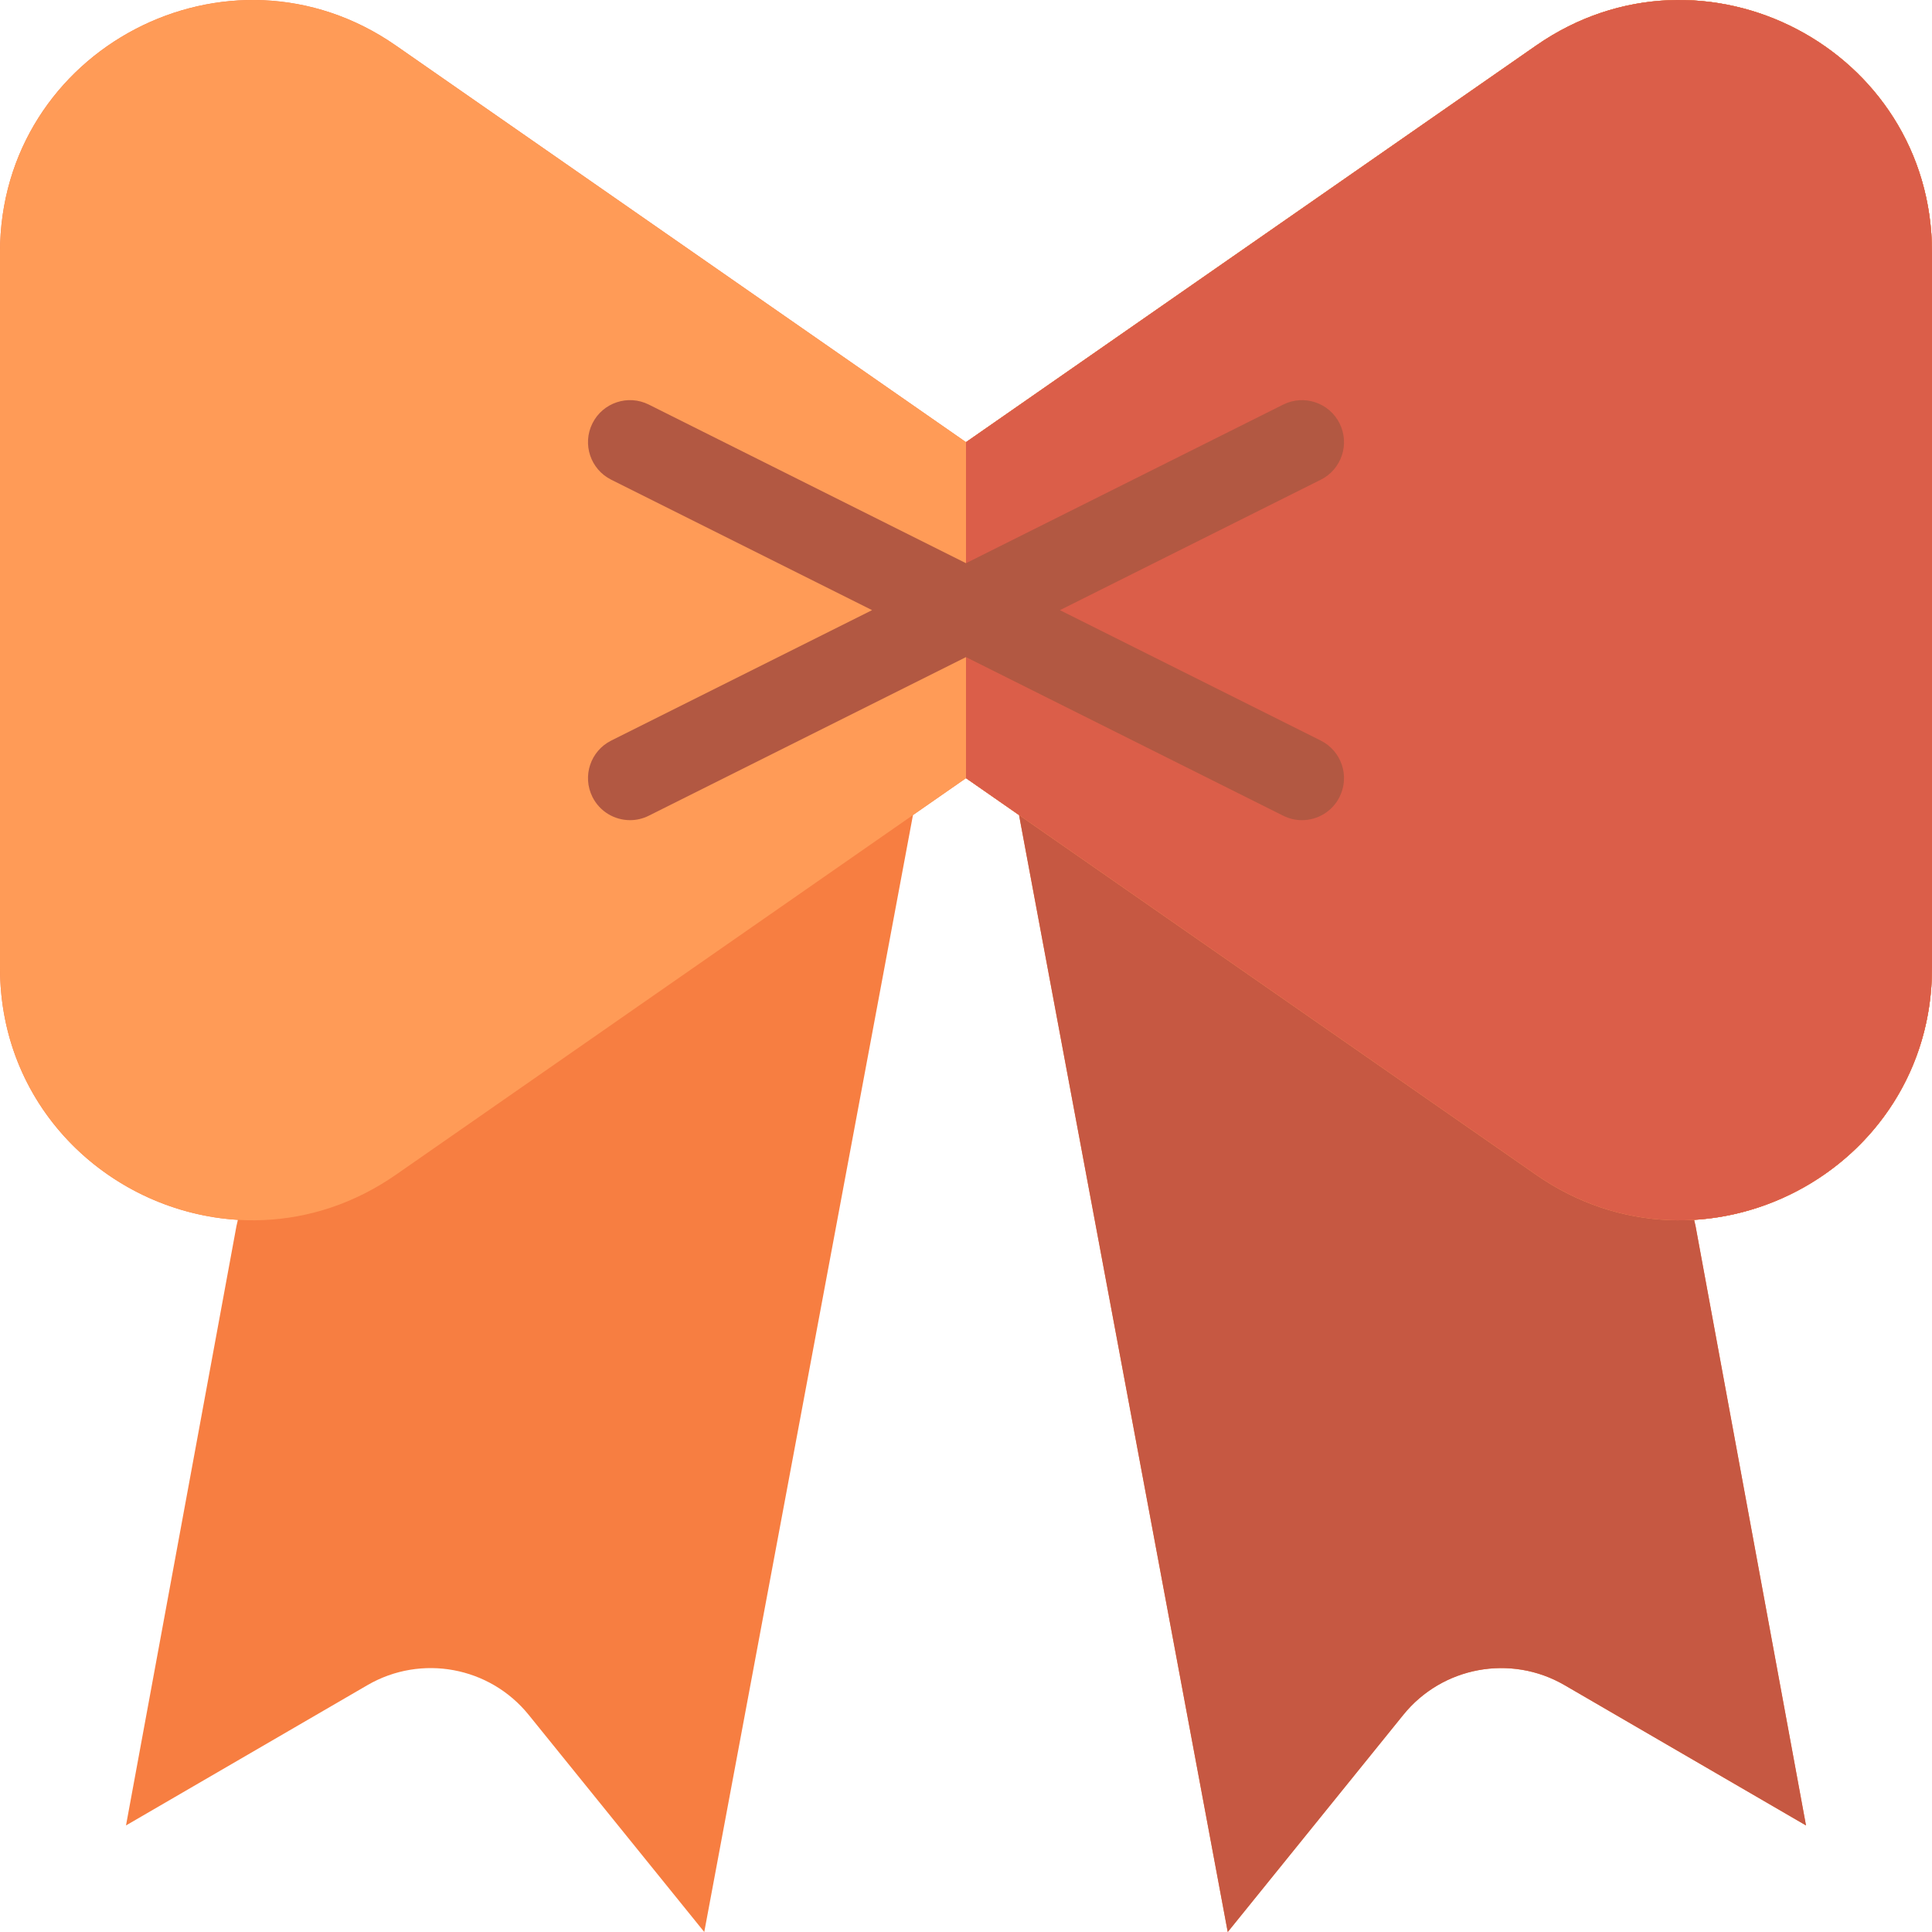 <?xml version="1.0" encoding="iso-8859-1"?>
<!-- Generator: Adobe Illustrator 19.0.0, SVG Export Plug-In . SVG Version: 6.00 Build 0)  -->
<svg version="1.1" id="Layer_1" xmlns="http://www.w3.org/2000/svg" xmlns:xlink="http://www.w3.org/1999/xlink" x="0px" y="0px"
	 viewBox="0 0 512 512" style="enable-background:new 0 0 512 512;" xml:space="preserve">
<path style="fill:#F77E41;" d="M512,66.898v189.598c0,37.877-29.902,64.778-63.043,66.777l0.374,1.608l29.277,158.878
	l-63.979-37.177c-14.24-8.274-32.386-4.931-42.742,7.876L325.363,512l-55.308-296.004L256,206.219l-14.054,9.777L186.637,512
	l-46.525-57.541c-10.355-12.807-28.502-16.151-42.742-7.876L33.391,483.76l29.277-158.879l0.374-1.608
	C29.902,321.274,0,294.373,0,256.496V66.898c0-53.939,60.641-85.625,104.92-54.822L256,117.176L407.08,12.076
	C451.359-18.727,512,12.959,512,66.898z"/>
<path style="fill:#C65842;" d="M512,66.898v189.598c0,37.877-29.902,64.778-63.043,66.777l0.374,1.608l29.277,158.878
	l-63.979-37.177c-14.24-8.274-32.386-4.931-42.742,7.876L325.363,512l-55.308-296.004L256,206.219v-89.043L407.08,12.076
	C451.359-18.727,512,12.959,512,66.898z"/>
<path style="fill:#FF9B57;" d="M512,66.898v189.598c0,53.939-60.641,85.625-104.92,54.822L256,206.219L104.92,311.318
	C60.641,342.122,0,310.436,0,256.496V66.898c0-53.939,60.641-85.625,104.92-54.822L256,117.176L407.08,12.076
	C451.359-18.727,512,12.959,512,66.898z"/>
<path style="fill:#DB5E49;" d="M256,117.176L407.08,12.076C451.359-18.727,512,12.959,512,66.898v189.598
	c0,53.939-60.641,85.625-104.92,54.822L256,206.219V117.176z"/>
<path style="fill:#B25842;" d="M354.999,211.197c-1.95,3.9-5.881,6.155-9.964,6.155c-1.673,0-3.371-0.378-4.969-1.178L256,174.141
	l-84.066,42.033c-1.598,0.799-3.297,1.178-4.969,1.178c-4.083,0-8.014-2.255-9.964-6.155c-2.749-5.498-0.521-12.184,4.978-14.934
	l69.132-34.567l-69.132-34.567c-5.498-2.749-7.727-9.435-4.978-14.934c2.748-5.498,9.436-7.727,14.934-4.978L256,149.253
	l84.066-42.033c5.501-2.749,12.184-0.52,14.934,4.978c2.749,5.498,0.521,12.184-4.978,14.934l-69.132,34.567l69.132,34.567
	C355.519,199.012,357.748,205.698,354.999,211.197z"/>
<g>
</g>
<g>
</g>
<g>
</g>
<g>
</g>
<g>
</g>
<g>
</g>
<g>
</g>
<g>
</g>
<g>
</g>
<g>
</g>
<g>
</g>
<g>
</g>
<g>
</g>
<g>
</g>
<g>
</g>
</svg>
